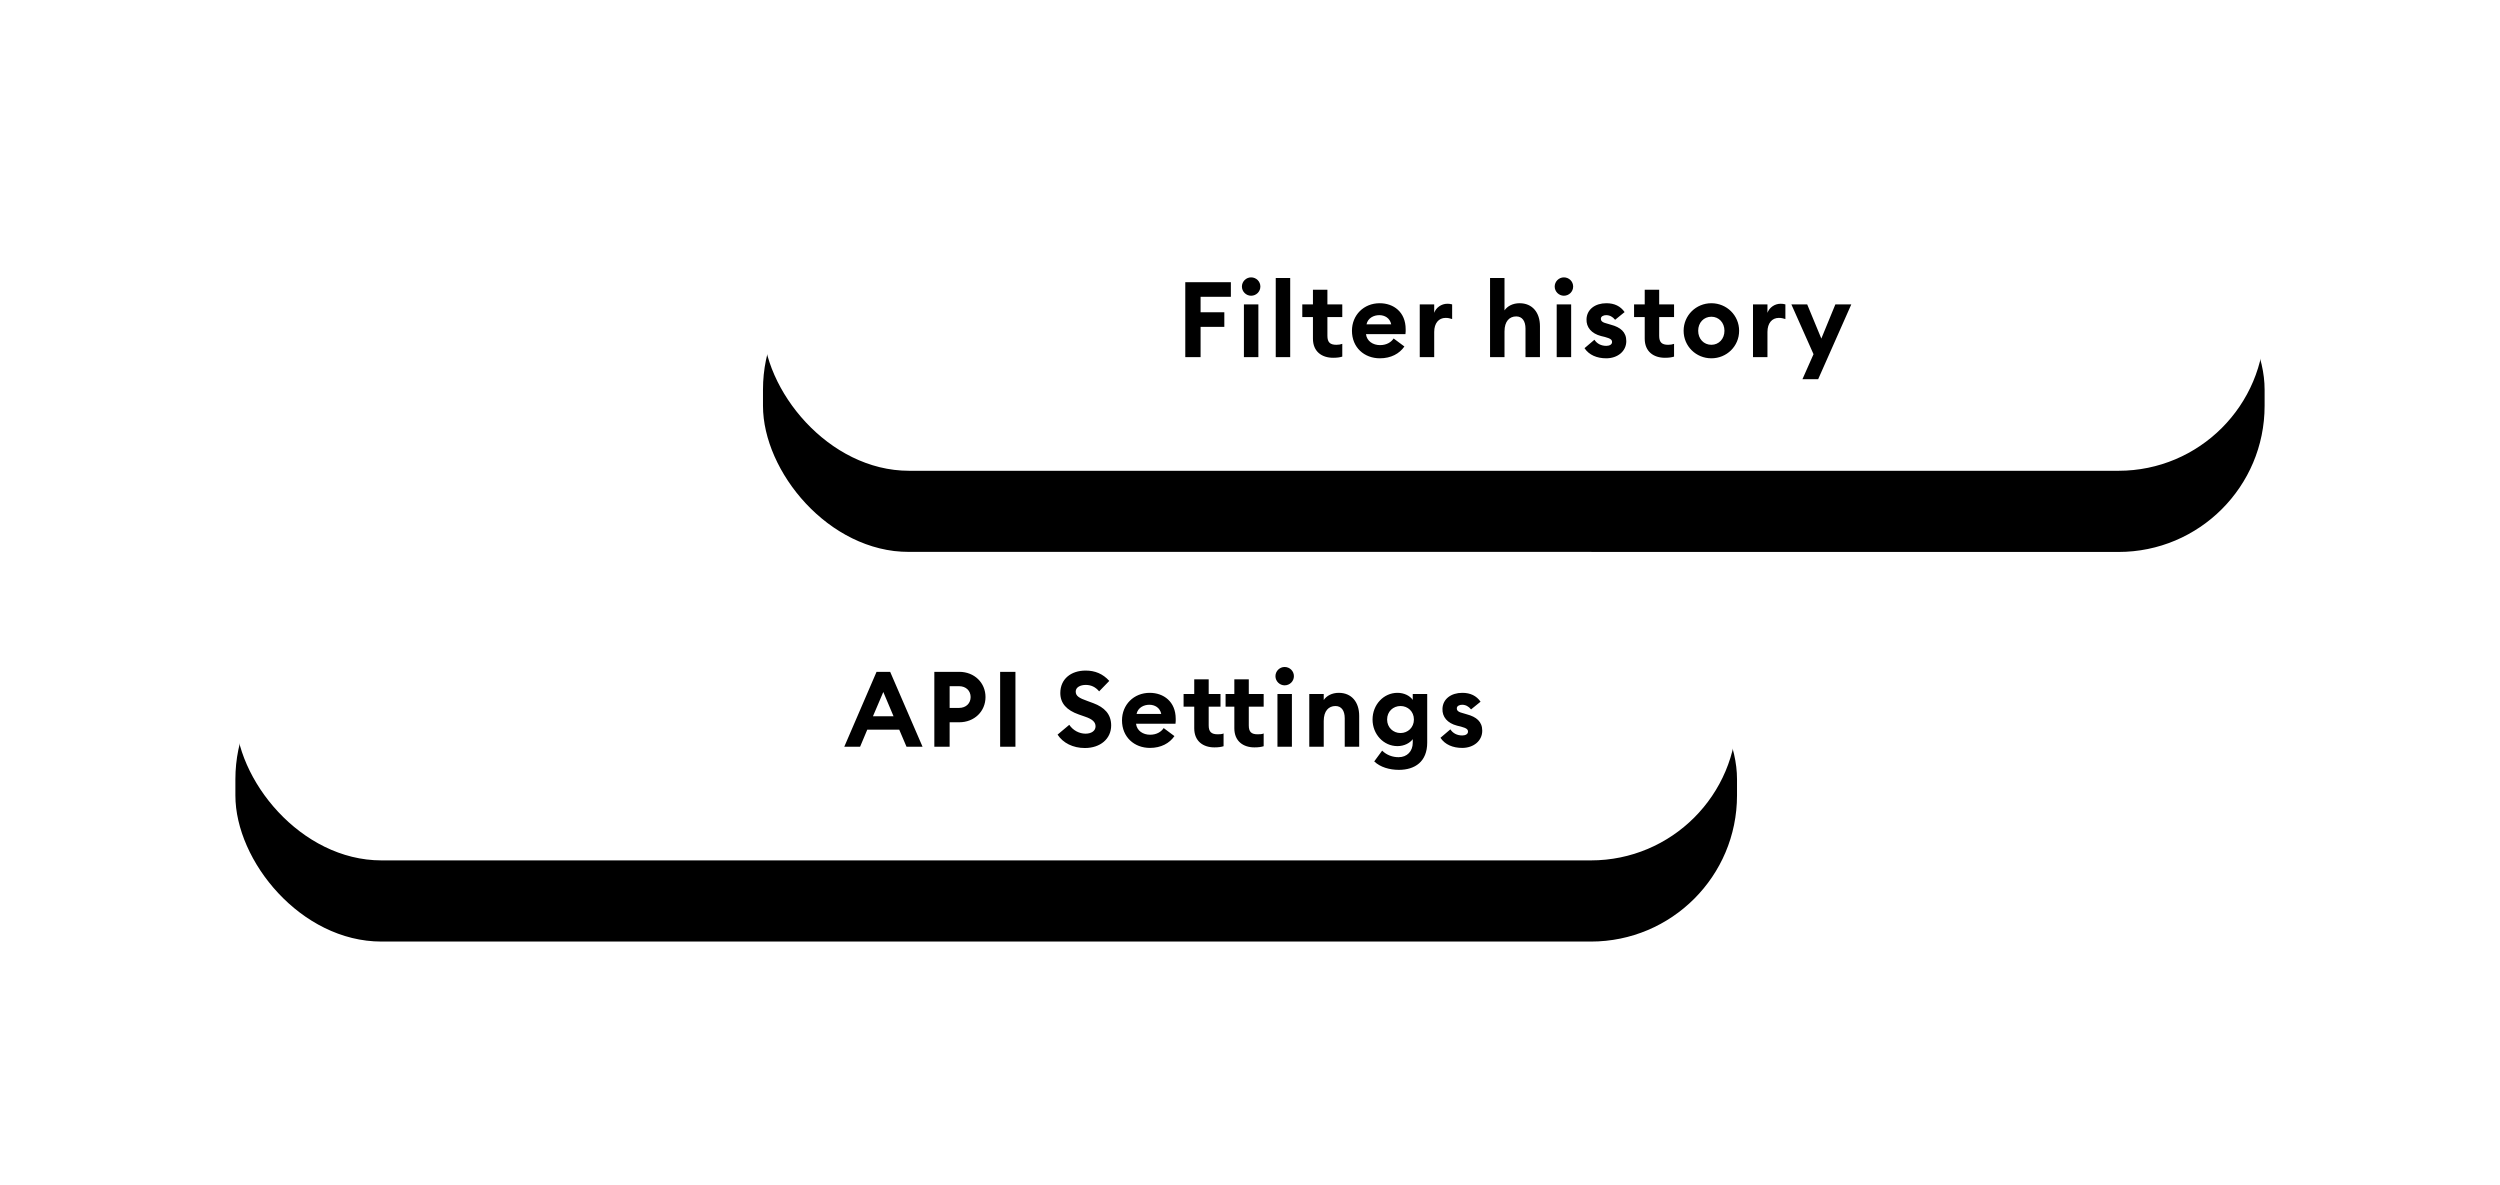 <svg width="308" height="146" xmlns="http://www.w3.org/2000/svg" xmlns:xlink="http://www.w3.org/1999/xlink"><defs><filter x="-27%" y="-105.3%" width="154.1%" height="363.2%" filterUnits="objectBoundingBox" id="a"><feOffset dy="10" in="SourceAlpha" result="shadowOffsetOuter1"/><feGaussianBlur stdDeviation="15" in="shadowOffsetOuter1" result="shadowBlurOuter1"/><feColorMatrix values="0 0 0 0 0 0 0 0 0 0 0 0 0 0 0 0 0 0 0.1 0" in="shadowBlurOuter1"/></filter><filter x="-27%" y="-105.3%" width="154.1%" height="363.2%" filterUnits="objectBoundingBox" id="c"><feOffset dy="10" in="SourceAlpha" result="shadowOffsetOuter1"/><feGaussianBlur stdDeviation="15" in="shadowOffsetOuter1" result="shadowBlurOuter1"/><feColorMatrix values="0 0 0 0 0 0 0 0 0 0 0 0 0 0 0 0 0 0 0.1 0" in="shadowBlurOuter1"/></filter><rect id="b" x="65" y="0" width="185" height="38" rx="18"/><rect id="d" x="0" y="48" width="185" height="38" rx="18"/></defs><g fill="none" fill-rule="evenodd"><g transform="translate(29 20)"><use fill="#000" filter="url(#a)" xlink:href="#b"/><use fill="#FFF" xlink:href="#b"/></g><path d="M147.912 44v-3.731h2.925v-1.794h-2.925v-1.911h3.731V34.77h-5.616V44h1.885Zm6.222-7.566c.637 0 1.144-.507 1.144-1.131s-.507-1.131-1.144-1.131c-.611 0-1.131.507-1.131 1.131s.52 1.131 1.131 1.131Zm.897 7.566v-6.5h-1.781V44h1.781Zm3.921 0v-9.75h-1.781V44h1.781Zm5.286.078c.507 0 .832-.052 1.131-.143v-1.573c-.208.078-.455.117-.728.117-.78 0-1.105-.312-1.105-1.105V39.06h1.833V37.5h-1.833v-1.807h-1.781V37.5h-1.313v1.56h1.313v2.665c0 1.599 1.105 2.353 2.483 2.353Zm5.767.065c1.365 0 2.405-.572 3.016-1.456l-1.326-.988c-.299.455-.858.819-1.677.819-.858 0-1.625-.481-1.729-1.352h4.862c.039-.273.026-.455.026-.611 0-2.119-1.495-3.198-3.198-3.198-1.976 0-3.419 1.469-3.419 3.393 0 2.054 1.508 3.393 3.445 3.393Zm1.391-4.186h-3.042c.169-.793.91-1.131 1.573-1.131.663 0 1.313.351 1.469 1.131ZM176.694 44v-3.107c0-1.079.559-1.729 1.404-1.729.299 0 .533.052.806.143V37.5c-.221-.065-.403-.078-.598-.078-.728 0-1.391.481-1.612 1.118V37.5h-1.781V44h1.781Zm8.661 0v-3.172c0-1.248.611-1.846 1.443-1.846.741 0 1.144.572 1.144 1.508V44h1.781v-3.809c0-1.69-.936-2.834-2.509-2.834-.845 0-1.508.364-1.859.884V34.25h-1.781V44h1.781Zm7.314-7.566c.637 0 1.144-.507 1.144-1.131s-.507-1.131-1.144-1.131c-.611 0-1.131.507-1.131 1.131s.52 1.131 1.131 1.131Zm.897 7.566v-6.5h-1.781V44h1.781Zm4.324.143c1.404 0 2.47-.871 2.47-2.119 0-1.131-.728-1.703-1.885-2.015l-.611-.182c-.559-.143-.637-.364-.637-.559 0-.299.338-.442.65-.442.429 0 .806.195 1.105.572l1.17-.949c-.507-.728-1.248-1.092-2.249-1.092-1.391 0-2.405.767-2.444 1.963-.039 1.001.598 1.768 1.794 2.08l.481.117c.715.195.871.351.871.624 0 .325-.351.468-.715.468-.624 0-1.157-.273-1.456-.754l-1.222 1.04c.559.845 1.534 1.248 2.678 1.248Zm7.223-.065c.507 0 .832-.052 1.131-.143v-1.573c-.208.078-.455.117-.728.117-.78 0-1.105-.312-1.105-1.105V39.06h1.833V37.5h-1.833v-1.807h-1.781V37.5h-1.313v1.56h1.313v2.665c0 1.599 1.105 2.353 2.483 2.353Zm5.728.065c1.885 0 3.419-1.482 3.419-3.393 0-1.898-1.534-3.393-3.419-3.393s-3.419 1.495-3.419 3.393c0 1.911 1.534 3.393 3.419 3.393Zm0-1.664c-.936 0-1.625-.728-1.625-1.729 0-1.001.689-1.729 1.625-1.729.923 0 1.612.728 1.612 1.729 0 1.001-.689 1.729-1.612 1.729ZM217.75 44v-3.107c0-1.079.559-1.729 1.404-1.729.299 0 .533.052.806.143V37.5c-.221-.065-.403-.078-.598-.078-.728 0-1.391.481-1.612 1.118V37.5h-1.781V44h1.781Zm6.248 2.717 4.082-9.217h-1.963l-1.729 4.212-1.742-4.212h-1.95l2.73 6.136-1.365 3.081h1.937Z" fill="#000" fill-rule="nonzero"/><g transform="translate(29 20)"><use fill="#000" filter="url(#c)" xlink:href="#d"/><use fill="#FFF" xlink:href="#d"/></g><path d="m105.963 92 .884-2.106h3.939l.897 2.106h1.976l-3.991-9.23h-1.677L104.013 92h1.95Zm4.121-3.757h-2.535l1.274-2.99 1.261 2.99ZM116.995 92v-3.016h1.183c1.872 0 3.237-1.352 3.237-3.107 0-1.755-1.365-3.107-3.237-3.107h-3.068V92h1.885Zm1.157-4.784h-1.157v-2.678h1.157c.871 0 1.43.572 1.43 1.339s-.559 1.339-1.43 1.339ZM125.102 92v-9.23h-1.885V92h1.885Zm8.557.156c1.898 0 3.237-1.131 3.237-2.782 0-1.404-.845-2.236-2.197-2.743l-.741-.273c-.988-.351-1.43-.598-1.43-1.157 0-.546.598-.819 1.235-.819.663 0 1.209.26 1.651.793l1.248-1.287c-.793-.884-1.768-1.274-2.912-1.274-1.807 0-3.12 1.04-3.12 2.769 0 1.261.78 2.119 2.275 2.639l.78.273c.923.312 1.287.676 1.287 1.196 0 .533-.494.897-1.235.897-.767 0-1.547-.403-2.002-1.092l-1.443 1.209c.663 1.027 1.898 1.651 3.367 1.651Zm8.016-.013c1.365 0 2.405-.572 3.016-1.456l-1.326-.988c-.299.455-.858.819-1.677.819-.858 0-1.625-.481-1.729-1.352h4.862c.039-.273.026-.455.026-.611 0-2.119-1.495-3.198-3.198-3.198-1.976 0-3.419 1.469-3.419 3.393 0 2.054 1.508 3.393 3.445 3.393Zm1.391-4.186h-3.042c.169-.793.91-1.131 1.573-1.131.663 0 1.313.351 1.469 1.131Zm11.474 4.121c.507 0 .845-.052 1.144-.143v-1.573c-.208.091-.442.104-.741.104-.78 0-1.092-.299-1.092-1.092V87.06h1.833V85.5h-1.833v-1.807h-1.781V85.5h-1.079v1.56h1.079v2.665c0 1.599 1.105 2.353 2.47 2.353Zm-4.927 0c.507 0 .832-.052 1.131-.143v-1.573c-.208.091-.442.104-.715.104-.78 0-1.118-.299-1.118-1.092V87.06h1.456V85.5h-1.456v-1.807h-1.781V85.5h-1.313v1.56h1.313v2.665c0 1.599 1.105 2.353 2.483 2.353Zm8.653-7.644c.637 0 1.144-.507 1.144-1.131s-.507-1.131-1.144-1.131c-.611 0-1.131.507-1.131 1.131s.52 1.131 1.131 1.131Zm.897 7.566v-6.5h-1.781V92h1.781Zm3.921 0v-3.172c0-1.248.611-1.846 1.443-1.846.741 0 1.144.572 1.144 1.508V92h1.781v-3.809c0-1.69-.936-2.834-2.509-2.834-.845 0-1.508.364-1.859.884V85.5h-1.781V92h1.781Zm9.251 2.847c1.989 0 3.497-1.014 3.497-3.354V85.5h-1.781v.728c-.351-.507-1.053-.871-1.885-.871-1.703 0-3.068 1.456-3.068 3.289 0 1.82 1.365 3.276 3.068 3.276.832 0 1.534-.377 1.885-.858v.442c0 1.04-.689 1.781-1.742 1.781-.728 0-1.456-.247-2.028-.806l-.975 1.326c.741.715 1.898 1.04 3.029 1.04Zm.208-4.537c-.897 0-1.651-.676-1.651-1.664 0-1.001.754-1.664 1.651-1.664s1.651.663 1.651 1.664c0 .988-.754 1.664-1.651 1.664Zm7.6 1.833c1.404 0 2.47-.871 2.47-2.119 0-1.131-.728-1.703-1.885-2.015l-.611-.182c-.559-.143-.637-.364-.637-.559 0-.299.338-.442.65-.442.429 0 .806.195 1.105.572l1.17-.949c-.507-.728-1.248-1.092-2.249-1.092-1.391 0-2.405.767-2.444 1.963-.039 1.001.598 1.768 1.794 2.08l.481.117c.715.195.871.351.871.624 0 .325-.351.468-.715.468-.624 0-1.157-.273-1.456-.754l-1.222 1.04c.559.845 1.534 1.248 2.678 1.248Z" fill="#000" fill-rule="nonzero"/></g></svg>